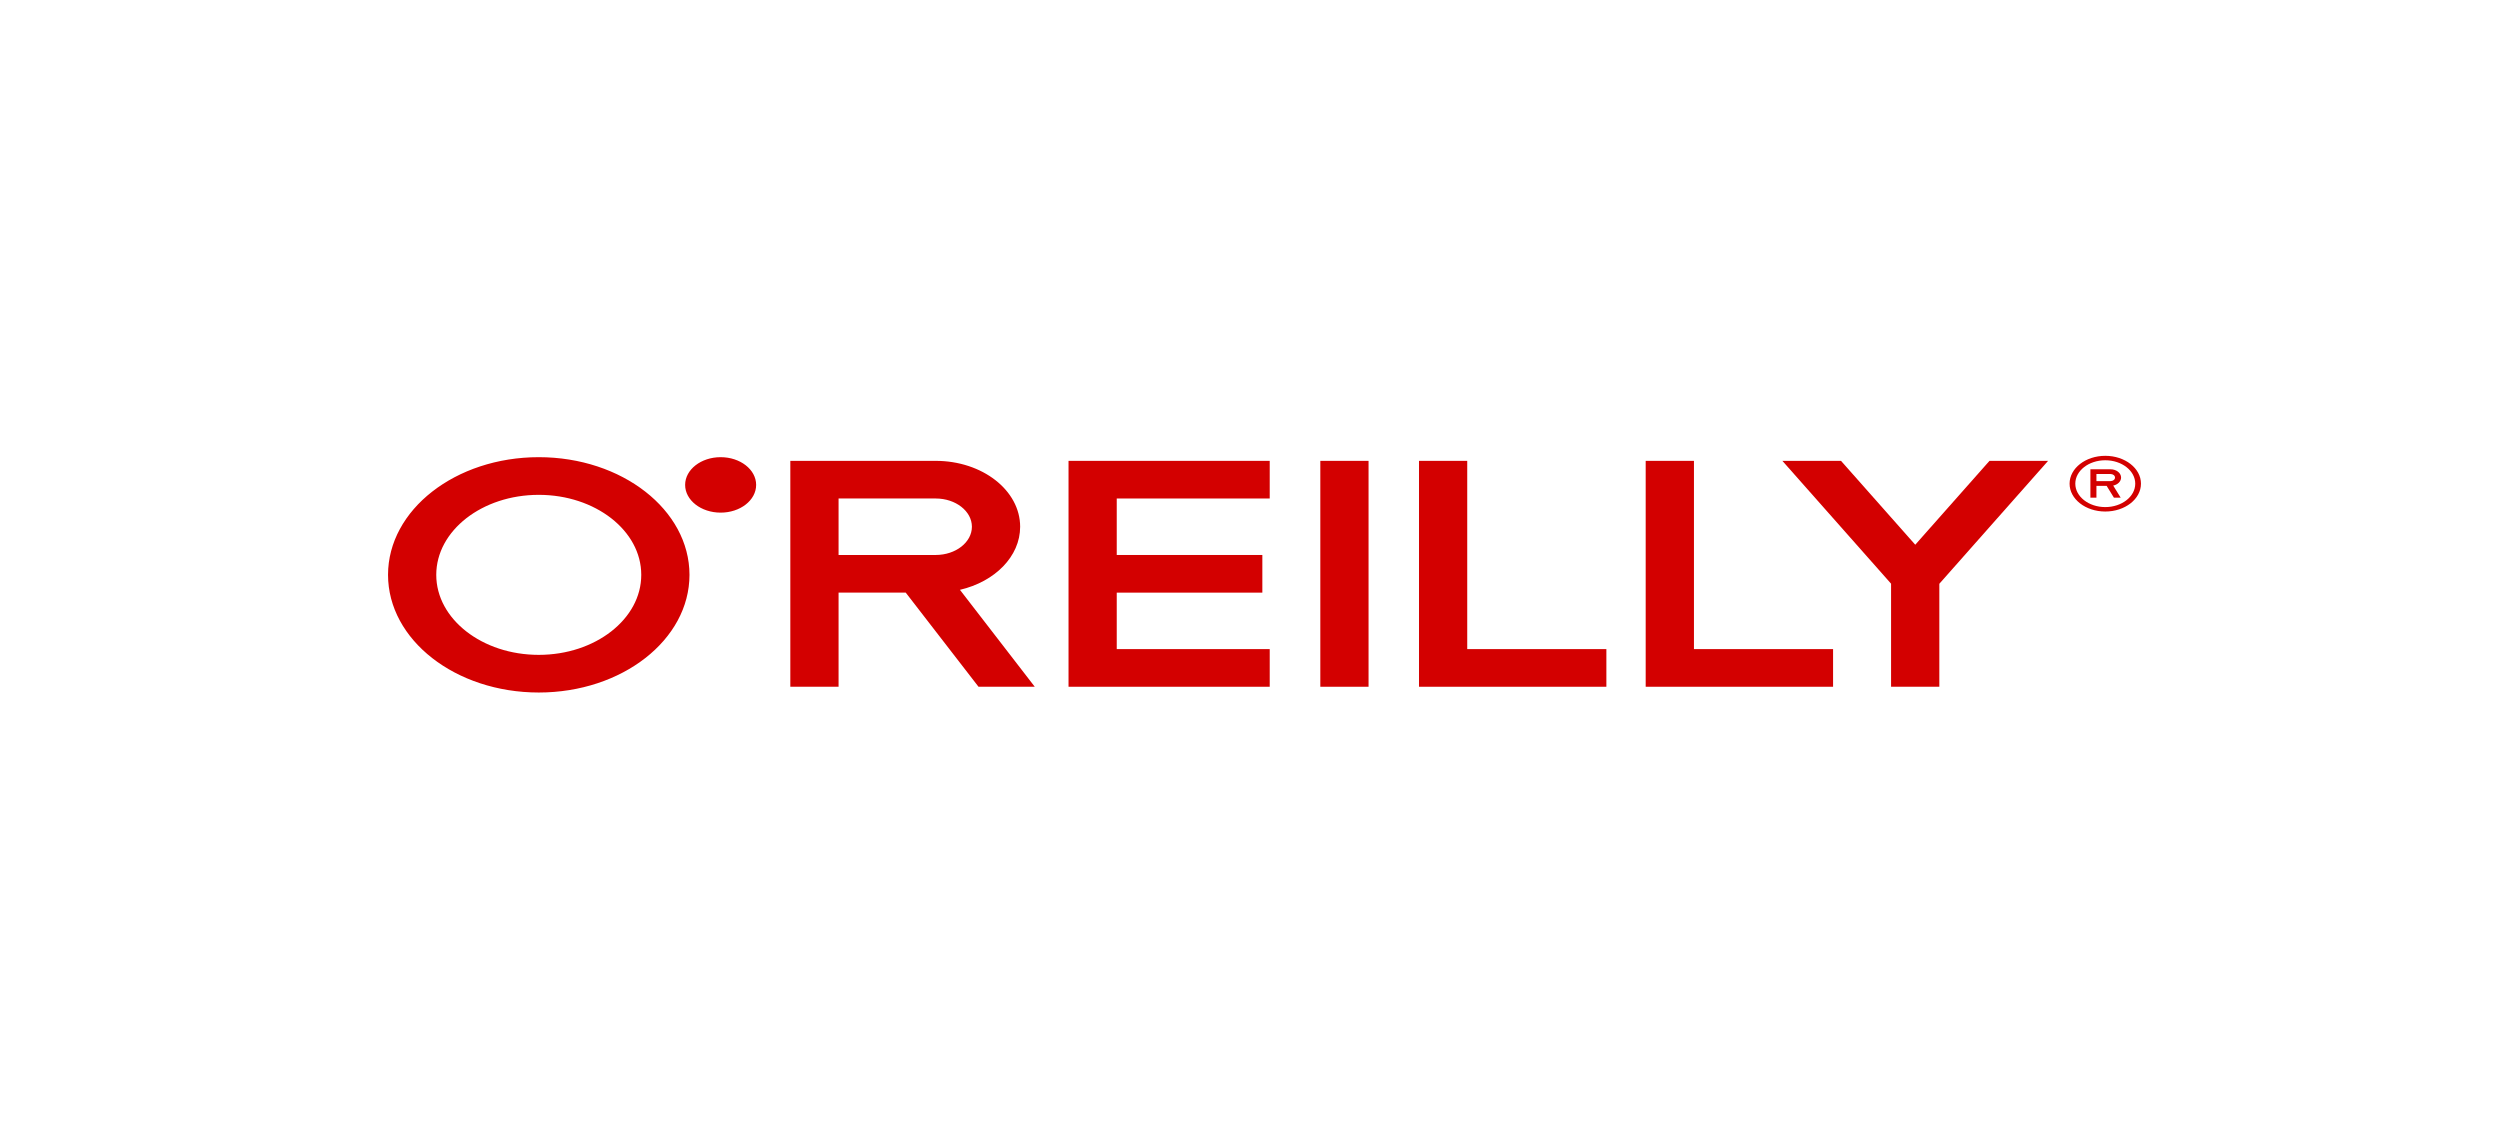 <svg width="131" height="60" viewBox="0 0 131 60" fill="none" xmlns="http://www.w3.org/2000/svg">
<path d="M50.301 30.907C52.125 30.481 53.455 29.165 53.456 27.602C53.455 25.695 51.476 24.15 49.033 24.149H41.413V35.986H43.941V31.054H47.461L51.274 35.986H54.222L50.301 30.907ZM43.941 29.081V26.121H49.033C50.079 26.123 50.926 26.784 50.928 27.602C50.926 28.418 50.079 29.079 49.033 29.081H43.941ZM39.622 25.409C39.622 26.211 38.79 26.862 37.762 26.862C36.735 26.862 35.901 26.211 35.901 25.409C35.901 24.607 36.735 23.956 37.762 23.956C38.79 23.956 39.622 24.607 39.622 25.409ZM20.333 30.122C20.334 26.717 23.868 23.957 28.231 23.956C32.594 23.957 36.128 26.717 36.129 30.122C36.128 33.527 32.594 36.287 28.231 36.288C23.868 36.287 20.334 33.527 20.333 30.122ZM24.433 27.157C23.46 27.92 22.861 28.961 22.86 30.122C22.861 31.283 23.46 32.325 24.433 33.086C25.409 33.847 26.744 34.314 28.231 34.315C29.718 34.314 31.052 33.847 32.029 33.086C33.003 32.325 33.602 31.283 33.602 30.122C33.602 28.961 33.003 27.92 32.029 27.157C31.052 26.398 29.718 25.93 28.231 25.93C26.744 25.93 25.409 26.398 24.433 27.157Z" fill="#D30000"/>
<path d="M107.32 24.149H104.249L100.359 28.544L96.469 24.149H93.397L99.092 30.585V35.986H101.621V30.59L107.32 24.149Z" fill="#D30000"/>
<path d="M110.317 23.885C109.284 23.885 108.446 24.538 108.446 25.345C108.446 26.151 109.284 26.804 110.317 26.804C111.348 26.804 112.187 26.151 112.187 25.345C112.187 24.538 111.348 23.885 110.317 23.885ZM110.317 26.571C109.45 26.571 108.746 26.021 108.746 25.345C108.746 24.667 109.45 24.118 110.317 24.118C111.183 24.118 111.887 24.667 111.887 25.345C111.887 26.021 111.183 26.571 110.317 26.571Z" fill="#D30000"/>
<path d="M111.145 25.024C111.145 24.784 110.897 24.59 110.59 24.59H109.537V26.078H109.853V25.458H110.387L110.769 26.078H111.123L110.732 25.444C110.97 25.395 111.145 25.226 111.145 25.024ZM109.853 24.838H110.59C110.722 24.838 110.827 24.921 110.827 25.024C110.827 25.127 110.722 25.21 110.59 25.21H109.853V24.838Z" fill="#D30000"/>
<path d="M66.533 26.121V24.149H55.991V35.986H66.533V34.013H58.517V31.054H66.147V29.081H58.517V26.121H66.533Z" fill="#D30000"/>
<path d="M74.356 35.986V24.149H76.883V34.013H84.174V35.986H74.356Z" fill="#D30000"/>
<path d="M86.234 35.986V24.149H88.763V34.013H96.053V35.986H86.234Z" fill="#D30000"/>
<path d="M69.185 35.986H71.712V24.149H69.185V35.986Z" fill="#D30000"/>
</svg>
